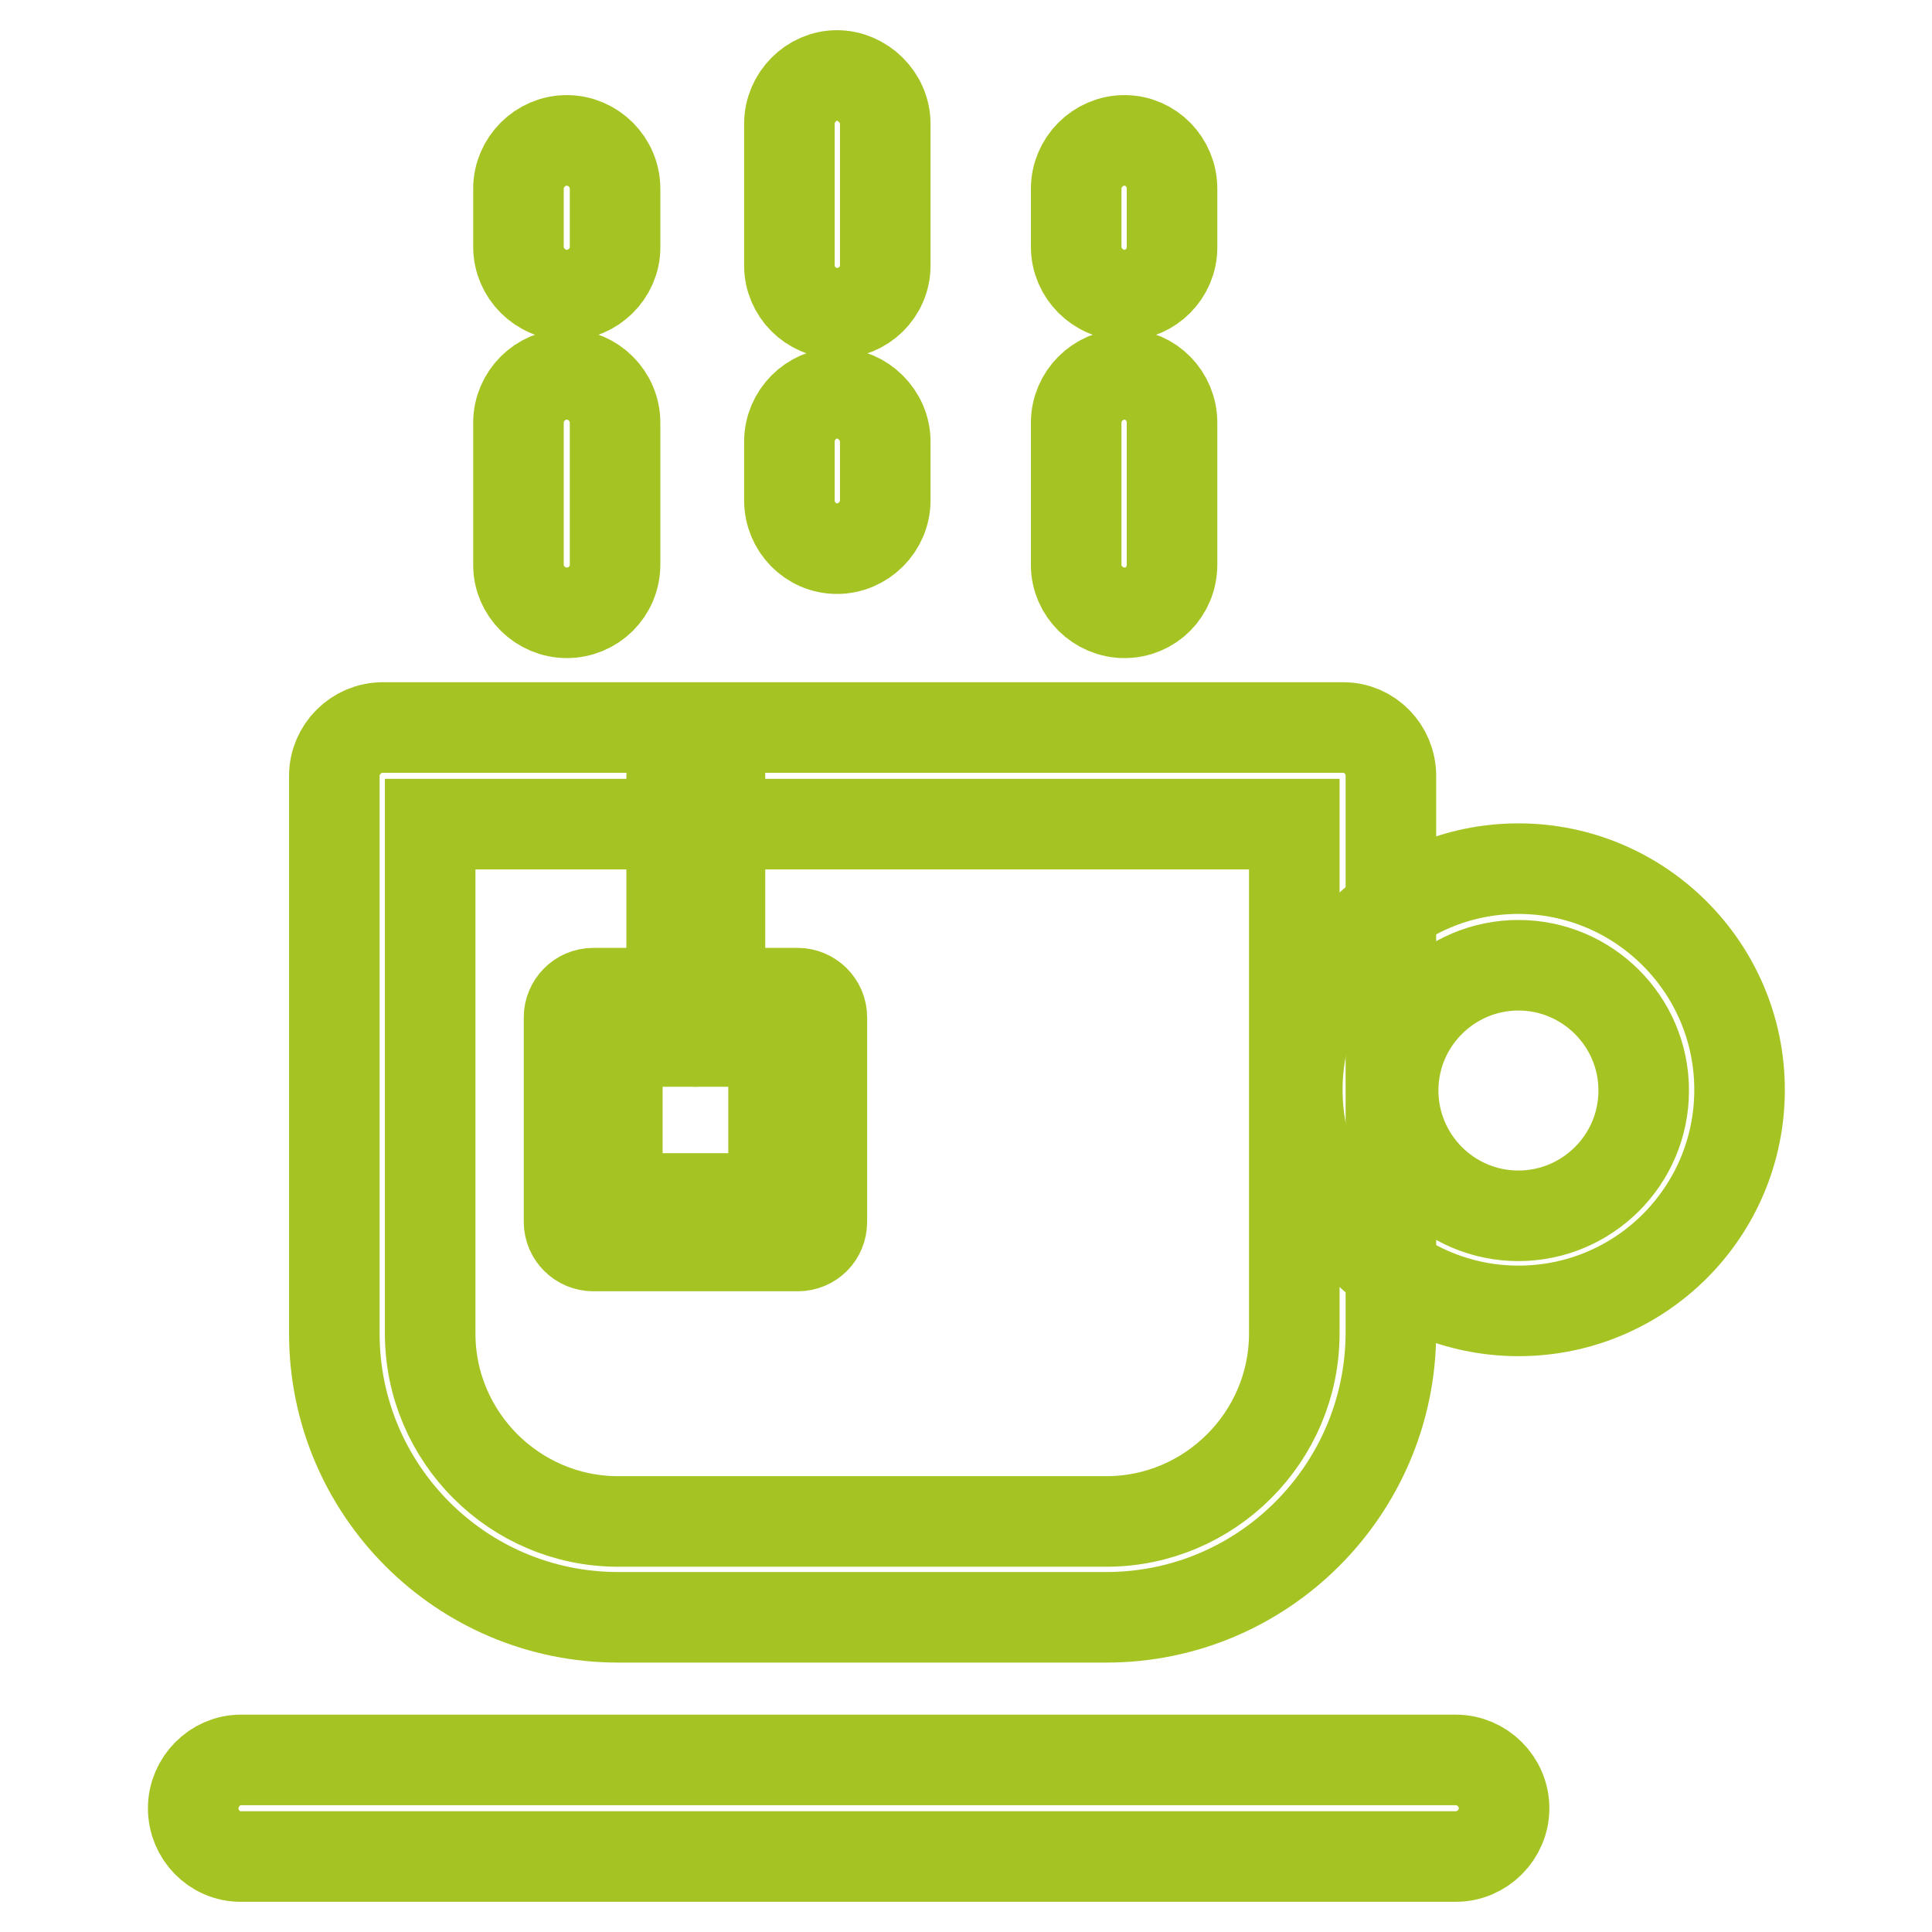 <?xml version="1.0" encoding="utf-8"?>
<!-- Svg Vector Icons : http://www.onlinewebfonts.com/icon -->
<!DOCTYPE svg PUBLIC "-//W3C//DTD SVG 1.1//EN" "http://www.w3.org/Graphics/SVG/1.1/DTD/svg11.dtd">
<svg version="1.1" xmlns="http://www.w3.org/2000/svg" xmlns:xlink="http://www.w3.org/1999/xlink" x="0px" y="0px" viewBox="0 0 256 256" enable-background="new 0 0 256 256" xml:space="preserve">
<g> <path stroke-width="12" fill-opacity="0" stroke="#a5c423"  d="M146.6,214.3H81.9c-20.8,0-37.6-16.9-37.6-37.6v-73.9c0-3.5,2.9-6.4,6.4-6.4h127.3c3.5,0,6.3,2.9,6.3,6.4 v73.9C184.2,197.4,167.4,214.3,146.6,214.3z M57,109.2v67.5c0,13.7,11.2,24.9,24.9,24.9h64.7c13.7,0,24.9-11.2,24.9-24.9v-67.5H57z  M75.1,81.2c-3.5,0-6.4-2.9-6.4-6.3V56c0-3.5,2.9-6.4,6.4-6.4c3.5,0,6.4,2.9,6.4,6.4v18.8C81.5,78.4,78.6,81.2,75.1,81.2z  M75.1,39.1c-3.5,0-6.4-2.9-6.4-6.4V25c0-3.5,2.9-6.4,6.4-6.4c3.5,0,6.4,2.9,6.4,6.4v7.8C81.5,36.2,78.6,39.1,75.1,39.1z M149,81.2 c-3.5,0-6.4-2.9-6.4-6.3V56c0-3.5,2.9-6.4,6.4-6.4c3.5,0,6.3,2.9,6.3,6.4v18.8C155.3,78.4,152.5,81.2,149,81.2z M149,39.1 c-3.5,0-6.4-2.9-6.4-6.4V25c0-3.5,2.9-6.4,6.4-6.4c3.5,0,6.3,2.9,6.3,6.4v7.8C155.3,36.2,152.5,39.1,149,39.1z M110.9,41.5 c-3.5,0-6.3-2.9-6.3-6.3V16.4c0-3.5,2.9-6.4,6.3-6.4s6.4,2.9,6.4,6.4v18.8C117.3,38.7,114.4,41.5,110.9,41.5z M110.9,72.7 c-3.5,0-6.3-2.9-6.3-6.4v-7.8c0-3.5,2.9-6.4,6.3-6.4s6.4,2.9,6.4,6.4v7.8C117.3,69.8,114.4,72.7,110.9,72.7z"/> <path stroke-width="12" fill-opacity="0" stroke="#a5c423"  d="M201.2,173.7c-16.1,0-29.3-13.1-29.3-29.3c0-16.1,13.1-29.3,29.3-29.3c16.1,0,29.3,13.1,29.3,29.3 C230.5,160.6,217.4,173.7,201.2,173.7z M201.2,127.9c-9.1,0-16.6,7.4-16.6,16.6c0,9.1,7.4,16.6,16.6,16.6c9.1,0,16.6-7.4,16.6-16.6 C217.8,135.3,210.3,127.9,201.2,127.9z M192.9,246h-161c-3.5,0-6.3-2.9-6.3-6.4s2.9-6.4,6.3-6.4h161c3.5,0,6.4,2.9,6.4,6.4 S196.4,246,192.9,246z M92.2,138c-1.7,0-3.2-1.4-3.2-3.2v-32.1c0-1.7,1.4-3.2,3.2-3.2s3.2,1.4,3.2,3.2v32.1 C95.4,136.6,93.9,138,92.2,138z"/> <path stroke-width="12" fill-opacity="0" stroke="#f3e52a"  d="M78.6,134.8h27.1v27.1H78.6V134.8z"/> <path stroke-width="12" fill-opacity="0" stroke="#a5c423"  d="M105.7,165.1H78.6c-1.7,0-3.2-1.4-3.2-3.2v-27.1c0-1.7,1.4-3.2,3.2-3.2h27.1c1.7,0,3.2,1.4,3.2,3.2v27.1 C108.9,163.7,107.5,165.1,105.7,165.1z M81.8,158.8h20.7V138H81.8V158.8z"/></g>
</svg>
